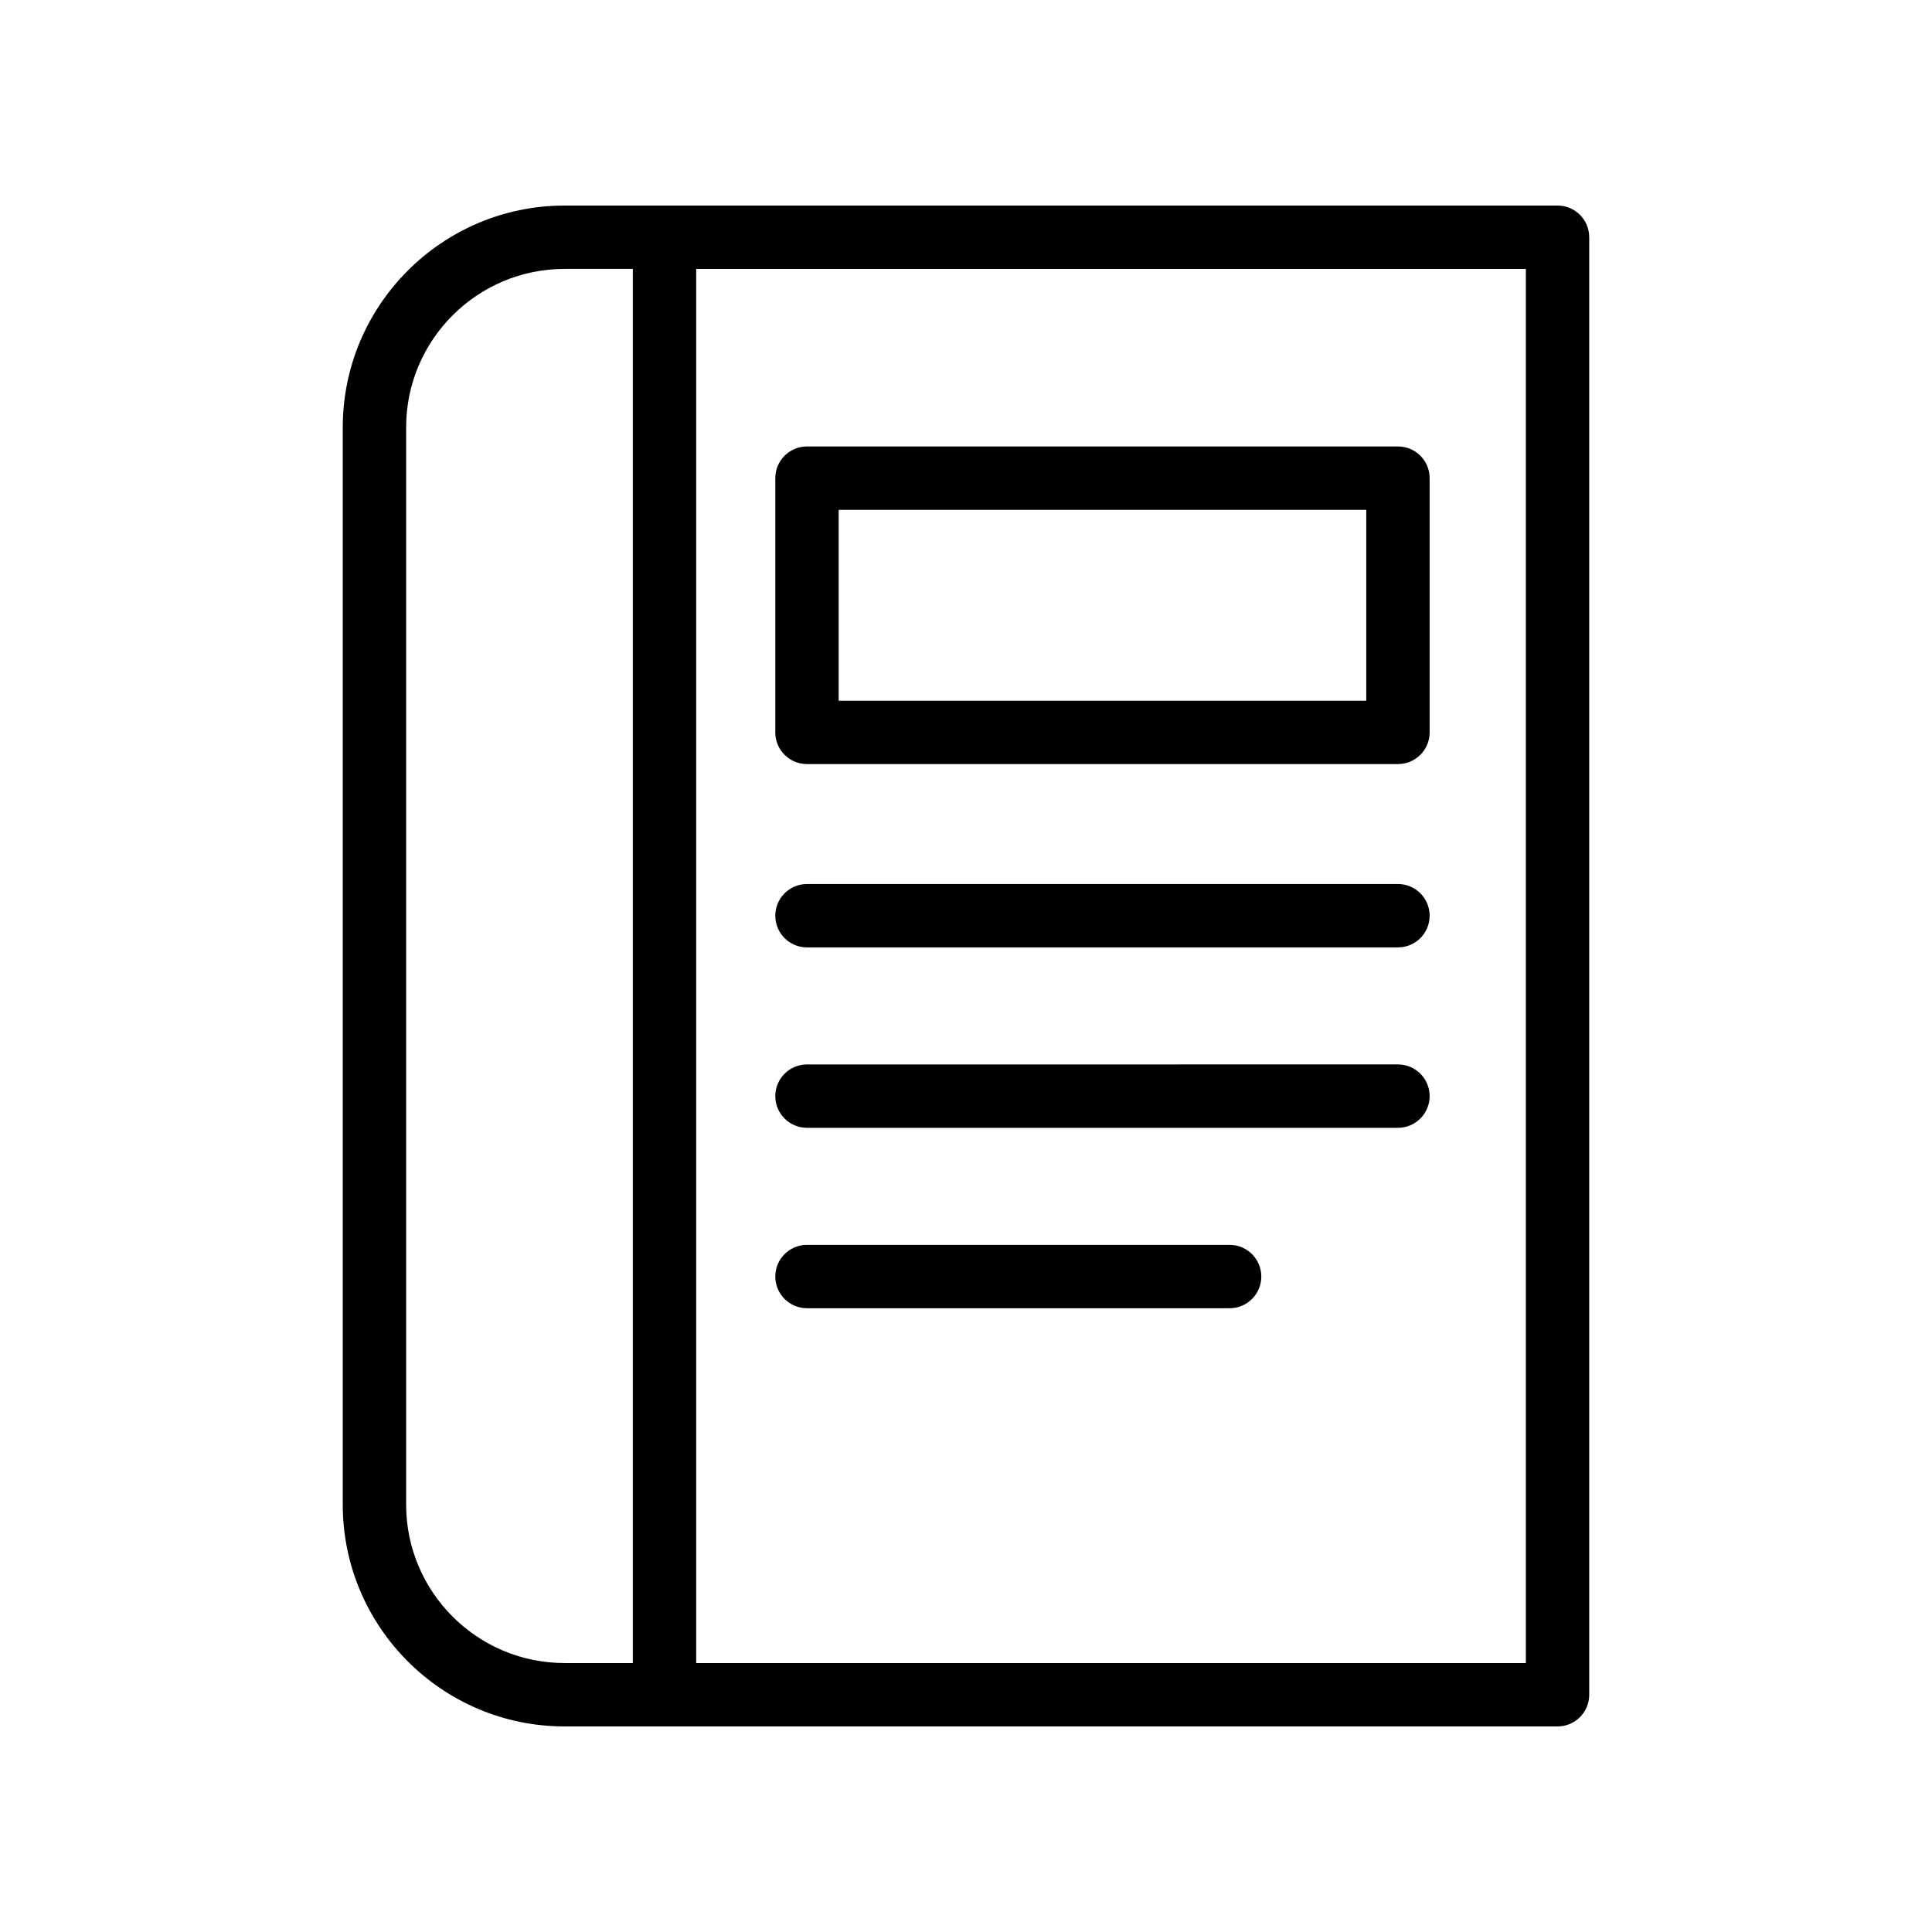 <?xml version="1.0" encoding="UTF-8"?>
<!-- Uploaded to: SVG Find, www.svgrepo.com, Generator: SVG Find Mixer Tools -->
<svg fill="#000000" width="800px" height="800px" version="1.1" viewBox="144 144 512 512" xmlns="http://www.w3.org/2000/svg">
 <g>
  <path d="m293.61 601.52h263.15c4.641 0 8.398-3.754 8.398-8.398v-386.25c0-4.641-3.754-8.398-8.398-8.398l-236.66 0.004h-26.488c-32.41 0-58.777 26.371-58.777 58.777v285.49c-0.004 32.406 26.363 58.777 58.777 58.777zm254.76-16.793h-219.87v-369.46h219.87zm-296.74-327.48c0-23.148 18.836-41.984 41.984-41.984h18.094v369.46h-18.094c-23.148 0-41.984-18.836-41.984-41.984z"/>
  <path d="m357.86 346.49h156.61c4.641 0 8.398-3.754 8.398-8.398v-67.379c0-4.641-3.754-8.398-8.398-8.398l-156.61 0.004c-4.637 0-8.398 3.754-8.398 8.398v67.379c0 4.641 3.762 8.395 8.398 8.395zm8.395-67.379h139.82v50.586h-139.82z"/>
  <path d="m357.86 395.07h156.61c4.641 0 8.398-3.754 8.398-8.398 0-4.641-3.754-8.398-8.398-8.398l-156.61 0.004c-4.637 0-8.398 3.754-8.398 8.398 0 4.641 3.762 8.395 8.398 8.395z"/>
  <path d="m357.86 442.88h156.61c4.641 0 8.398-3.754 8.398-8.398 0-4.641-3.754-8.398-8.398-8.398l-156.61 0.004c-4.637 0-8.398 3.754-8.398 8.398 0 4.641 3.762 8.395 8.398 8.395z"/>
  <path d="m469.86 473.9h-112c-4.637 0-8.398 3.754-8.398 8.398 0 4.641 3.758 8.398 8.398 8.398h112c4.641 0 8.398-3.754 8.398-8.398-0.004-4.644-3.758-8.398-8.398-8.398z"/>
 </g>
</svg>